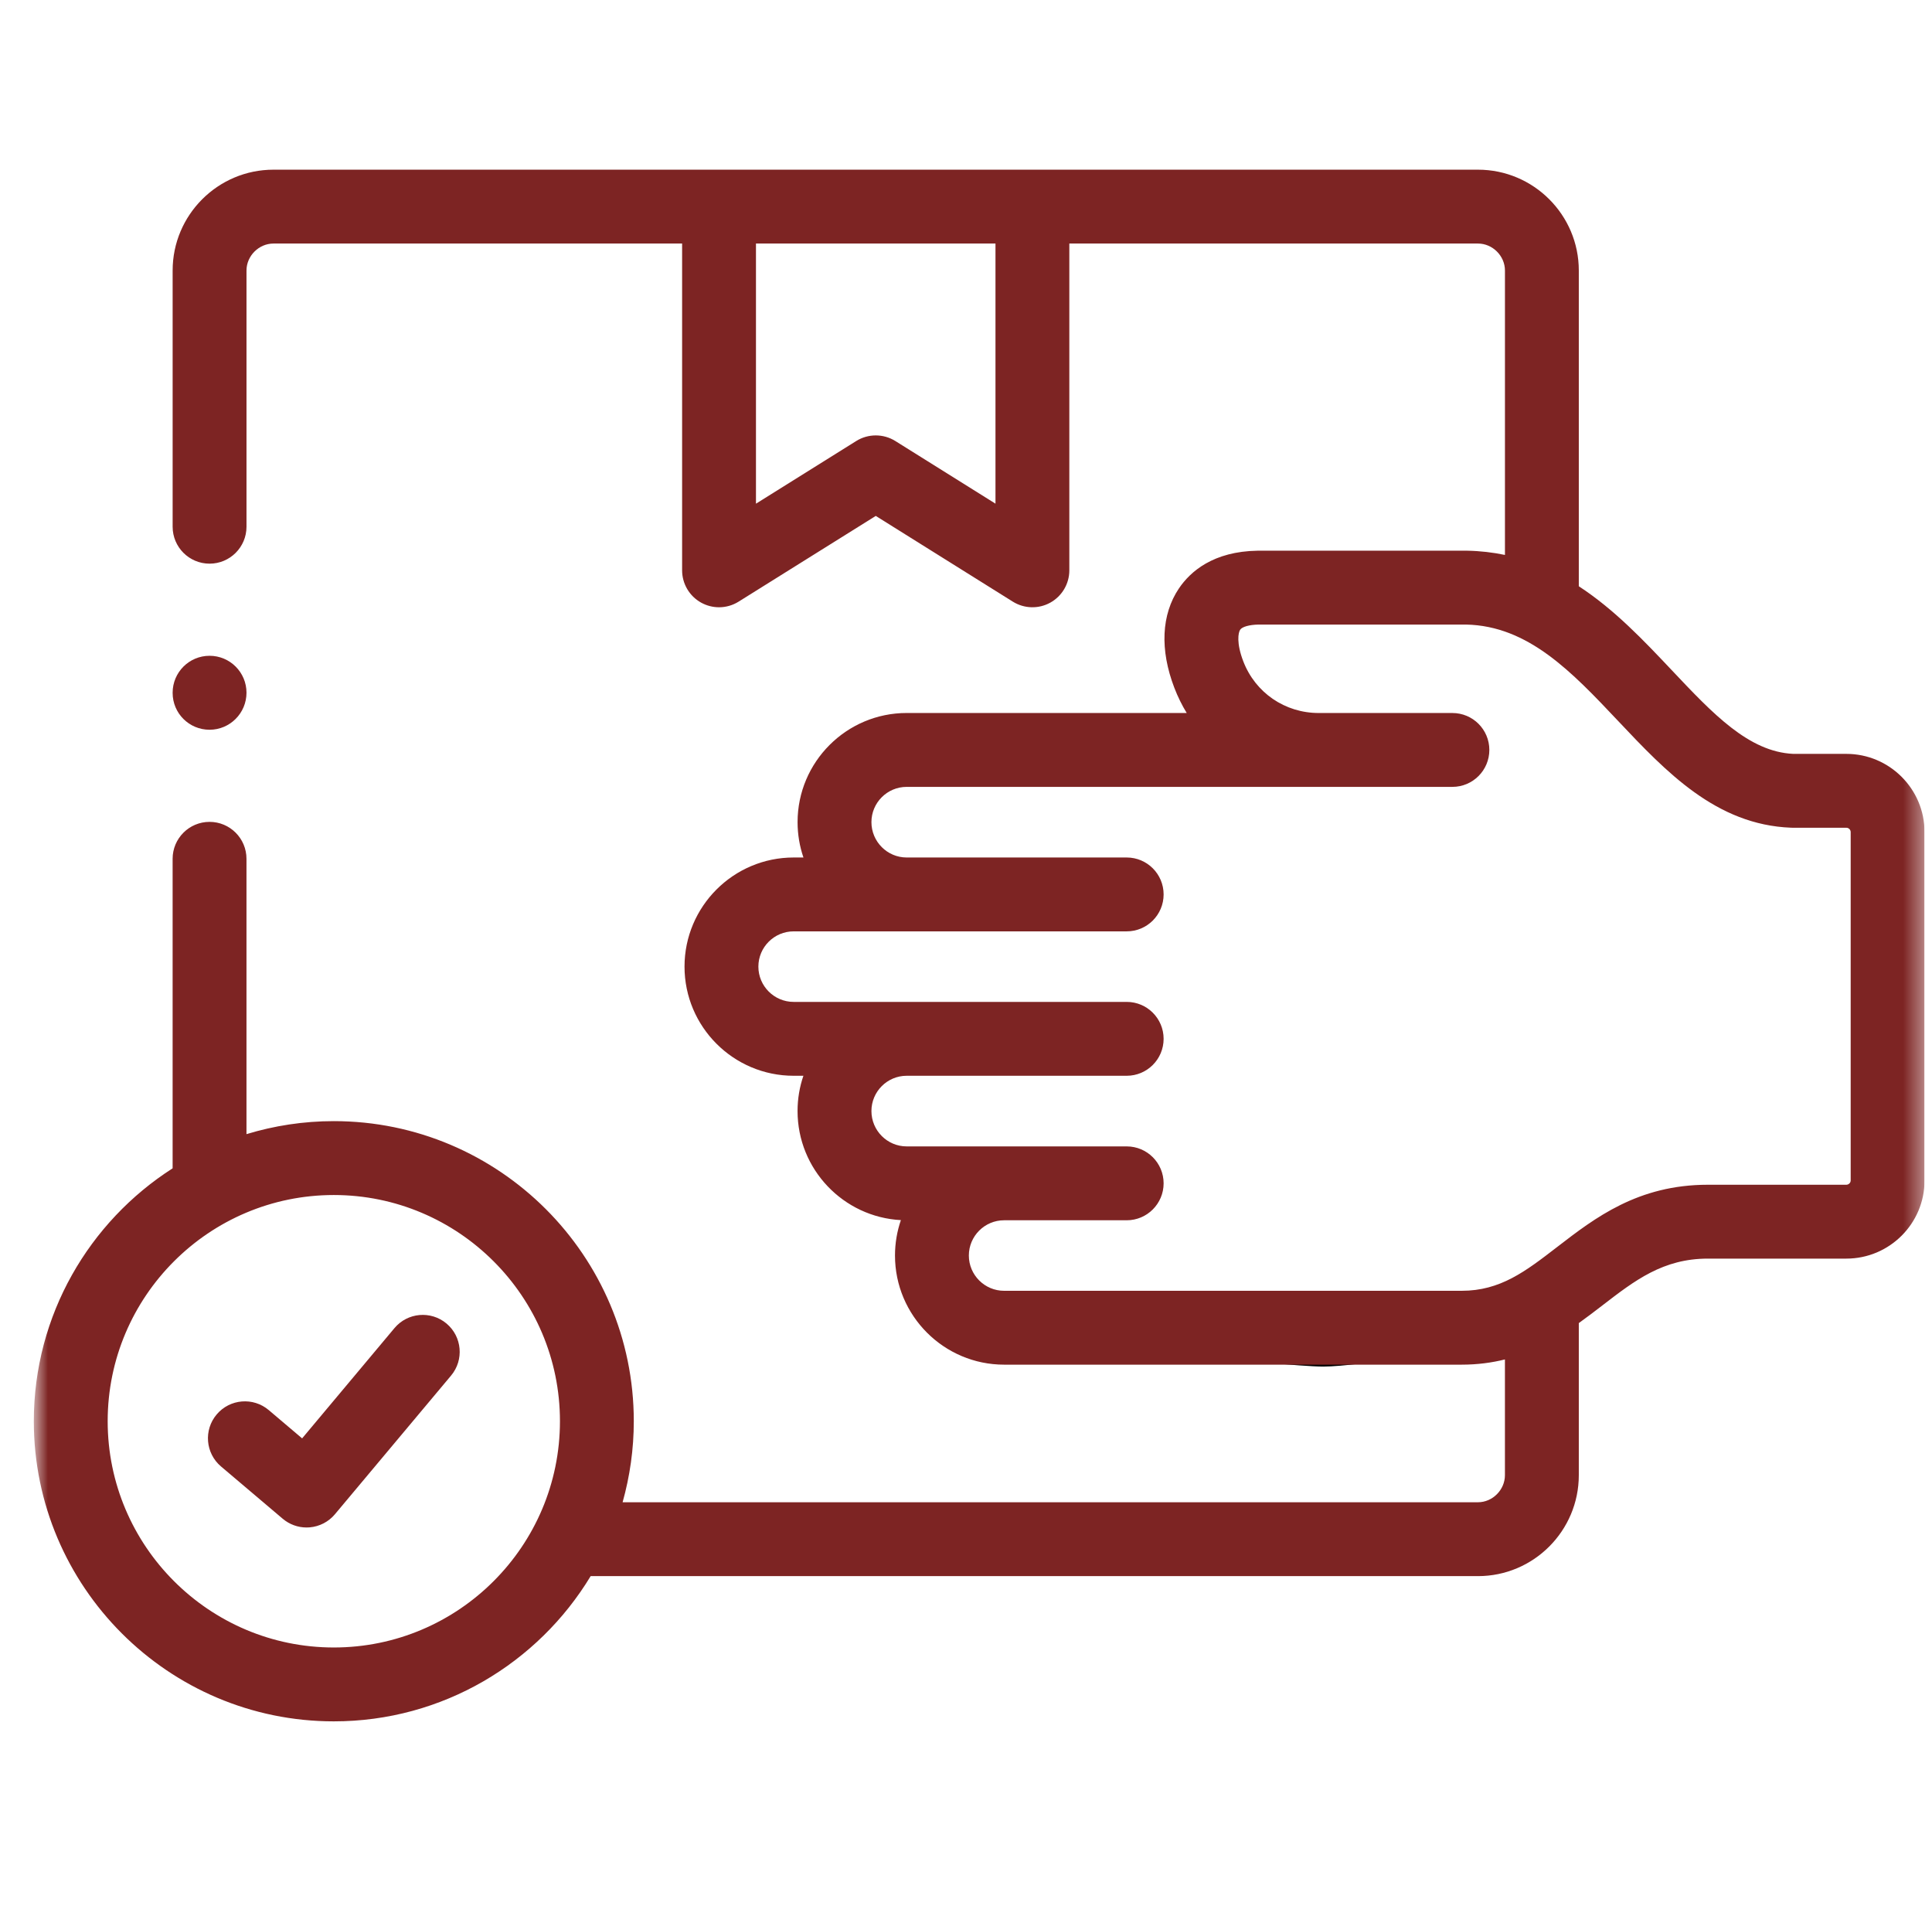 <svg width="101" height="100" viewBox="0 0 101 100" fill="none" xmlns="http://www.w3.org/2000/svg">
<g clip-path="url(#clip0_872_40241)">
<g clip-path="url(#clip1_872_40241)">
<g clip-path="url(#clip2_872_40241)">
<mask id="mask0_872_40241" style="mask-type:luminance" maskUnits="userSpaceOnUse" x="1" y="0" width="100" height="99">
<path d="M100.61 0H1.768V98.842H100.61V0Z" fill="white"/>
</mask>
<g mask="url(#mask0_872_40241)">
<path d="M23.341 69.178C22.523 68.494 21.306 68.601 20.621 69.419L15.794 75.182L14.05 73.704C13.236 73.015 12.018 73.115 11.329 73.929C10.639 74.742 10.74 75.961 11.554 76.65L14.78 79.383C15.13 79.679 15.572 79.84 16.028 79.84C16.082 79.84 16.137 79.838 16.192 79.833C16.704 79.789 17.178 79.543 17.508 79.149L23.582 71.898C24.266 71.081 24.158 69.863 23.341 69.178Z" fill="#7D2423"/>
<path d="M63.467 31.429C63.467 33.095 63.467 36.571 63.467 37.143M63.467 31.429V37.143M63.467 31.429H65.61M63.467 37.143C63.467 37.857 60.61 40 59.895 40M65.61 31.429H69.181H76.324L79.181 32.143C81.324 33.095 85.61 35.143 85.61 35.714C85.61 36.286 87.514 37.857 88.467 38.571C89.657 39.524 92.181 41.429 92.752 41.429M65.61 31.429H62.752M59.895 40C59.324 40 51.086 40 47.038 40M59.895 40H47.038M47.038 40C45.848 39.762 43.467 39.714 43.467 41.429M43.467 41.429C43.467 43.143 43.467 45.476 43.467 46.429M43.467 41.429V46.429M43.467 46.429L40.61 47.143C39.895 47.619 38.467 48.714 38.467 49.286C38.467 50 37.753 51.429 38.467 52.143C39.181 52.857 40.61 53.571 41.324 54.286C42.038 55 43.467 54.286 43.467 55M43.467 55C43.467 55.714 43.467 57.143 43.467 57.857M43.467 55V57.857M43.467 57.857C43.467 58.429 43.943 60 44.181 60.714C44.657 61.19 45.752 62.143 46.324 62.143C46.895 62.143 47.991 62.619 48.467 62.857M48.467 62.857C48.467 63.333 48.467 64.429 48.467 65M48.467 62.857V65M48.467 65C48.467 65.571 49.419 67.143 49.895 67.857C50.61 68.333 52.324 69.286 53.467 69.286C54.895 69.286 67.038 70.714 69.181 70.714C70.895 70.714 76.562 69.762 79.181 69.286L84.181 65.714L91.324 64.286H95.61L98.467 62.857V59.286L99.181 44.286L97.752 41.429M97.752 41.429C96.324 41.429 93.324 41.429 92.752 41.429M97.752 41.429H92.752M37.752 11.429C37.752 12 37.752 23.095 37.752 28.571M37.752 11.429H44.895H52.038L54.181 12.857L54.895 26.429L52.752 28.571L45.61 25L43.467 26.429L37.752 28.571M37.752 11.429V28.571" stroke="black" stroke-width="1.429" stroke-linecap="round" stroke-linejoin="round"/>
<path d="M96.521 39.404H93.747C91.423 39.296 89.554 37.317 87.392 35.026C85.947 33.496 84.4 31.858 82.536 30.643V14.14C82.536 11.234 80.171 8.869 77.264 8.869H14.296C11.39 8.869 9.025 11.234 9.025 14.14V27.532C9.025 28.598 9.889 29.462 10.956 29.462C12.022 29.462 12.886 28.598 12.886 27.532V14.14C12.886 13.376 13.532 12.73 14.296 12.73H35.659V29.81C35.659 30.512 36.04 31.159 36.654 31.499C36.945 31.66 37.268 31.741 37.59 31.741C37.945 31.741 38.3 31.643 38.613 31.447L45.783 26.966L52.947 31.447C53.543 31.819 54.293 31.839 54.907 31.499C55.521 31.159 55.902 30.512 55.902 29.81V12.73H77.265C78.029 12.73 78.675 13.376 78.675 14.14V29.006C78.047 28.875 77.388 28.796 76.691 28.784C76.679 28.783 76.668 28.783 76.657 28.783H71.766H67.967H65.779C65.769 28.783 65.76 28.783 65.749 28.784C63.422 28.82 62.227 29.875 61.633 30.753C60.712 32.117 60.627 33.964 61.392 35.952C61.57 36.416 61.787 36.855 62.038 37.267H47.399C44.254 37.267 41.695 39.826 41.695 42.971C41.695 43.618 41.803 44.24 42.002 44.82H41.489C38.344 44.82 35.785 47.379 35.785 50.524C35.785 53.67 38.344 56.229 41.489 56.229H42C41.802 56.807 41.694 57.427 41.694 58.072C41.694 61.119 44.091 63.616 47.096 63.774C46.897 64.354 46.788 64.977 46.788 65.625C46.788 68.77 49.347 71.329 52.492 71.329H76.41C77.234 71.329 77.983 71.228 78.674 71.056V77.105C78.674 77.872 78.028 78.521 77.264 78.521H32.548C32.926 77.172 33.133 75.752 33.133 74.284C33.133 65.636 26.098 58.6 17.451 58.6C15.863 58.6 14.331 58.84 12.885 59.28V44.888C12.885 43.822 12.021 42.958 10.955 42.958C9.889 42.958 9.024 43.822 9.024 44.888V61.067C4.666 63.856 1.768 68.736 1.768 74.284C1.768 82.935 8.803 89.973 17.451 89.973C23.139 89.973 28.129 86.928 30.878 82.382H77.265C80.171 82.382 82.536 80.015 82.536 77.105V69.156C82.962 68.852 83.37 68.539 83.765 68.235C85.47 66.921 86.942 65.786 89.286 65.786H96.522C98.776 65.786 100.61 63.955 100.61 61.703V43.492C100.61 41.237 98.776 39.404 96.521 39.404ZM52.041 26.326L46.807 23.052C46.181 22.661 45.386 22.661 44.76 23.052L39.52 26.327V12.73H52.041V26.326ZM17.451 86.112C10.932 86.112 5.629 80.806 5.629 74.284C5.629 67.765 10.932 62.462 17.451 62.462C23.97 62.462 29.273 67.765 29.273 74.284C29.273 80.806 23.97 86.112 17.451 86.112ZM96.749 61.703C96.749 61.822 96.643 61.925 96.521 61.925H89.286C85.626 61.925 83.385 63.653 81.408 65.176C79.746 66.457 78.434 67.468 76.41 67.468H52.492C51.476 67.468 50.649 66.641 50.649 65.625C50.649 64.609 51.476 63.782 52.492 63.782H58.901C59.967 63.782 60.831 62.917 60.831 61.851C60.831 60.785 59.967 59.921 58.901 59.921H47.399C46.383 59.921 45.556 59.092 45.556 58.072C45.556 57.056 46.383 56.229 47.399 56.229H58.901C59.967 56.229 60.831 55.365 60.831 54.298C60.831 53.232 59.967 52.368 58.901 52.368H41.489C40.473 52.368 39.646 51.541 39.646 50.525C39.646 49.508 40.473 48.681 41.489 48.681H58.901C59.967 48.681 60.831 47.817 60.831 46.751C60.831 45.685 59.967 44.82 58.901 44.82H47.399C46.383 44.82 45.556 43.991 45.556 42.972C45.556 41.955 46.383 41.129 47.399 41.129H68.94H73.129H75.928C76.995 41.129 77.859 40.264 77.859 39.198C77.859 38.132 76.995 37.268 75.928 37.268H73.129H68.94C67.174 37.268 65.626 36.208 64.996 34.567C64.629 33.613 64.729 33.069 64.833 32.914C64.938 32.759 65.315 32.654 65.796 32.645H71.766H76.639C79.894 32.71 82.173 35.123 84.585 37.677C87.108 40.35 89.717 43.113 93.632 43.263C93.657 43.264 93.682 43.265 93.707 43.265H96.522C96.645 43.265 96.749 43.369 96.749 43.492L96.749 61.703Z" fill="#7D2423"/>
<path d="M10.955 38.143C12.022 38.143 12.886 37.274 12.886 36.207C12.886 35.141 12.022 34.277 10.955 34.277C9.889 34.277 9.025 35.141 9.025 36.207V36.218C9.025 37.285 9.889 38.143 10.955 38.143Z" fill="#7D2423"/>
</g>
</g>
</g>
</g>
<defs>
<clipPath id="clip0_872_40241">
<rect width="100" height="100" fill="white" transform="translate(0.61)"/>
</clipPath>
<clipPath id="clip1_872_40241">
<rect width="100" height="100" fill="white" transform="translate(0.61)"/>
</clipPath>
<clipPath id="clip2_872_40241">
<rect width="100" height="100" fill="white" transform="translate(0.61)"/>
</clipPath>
</defs>
</svg>

